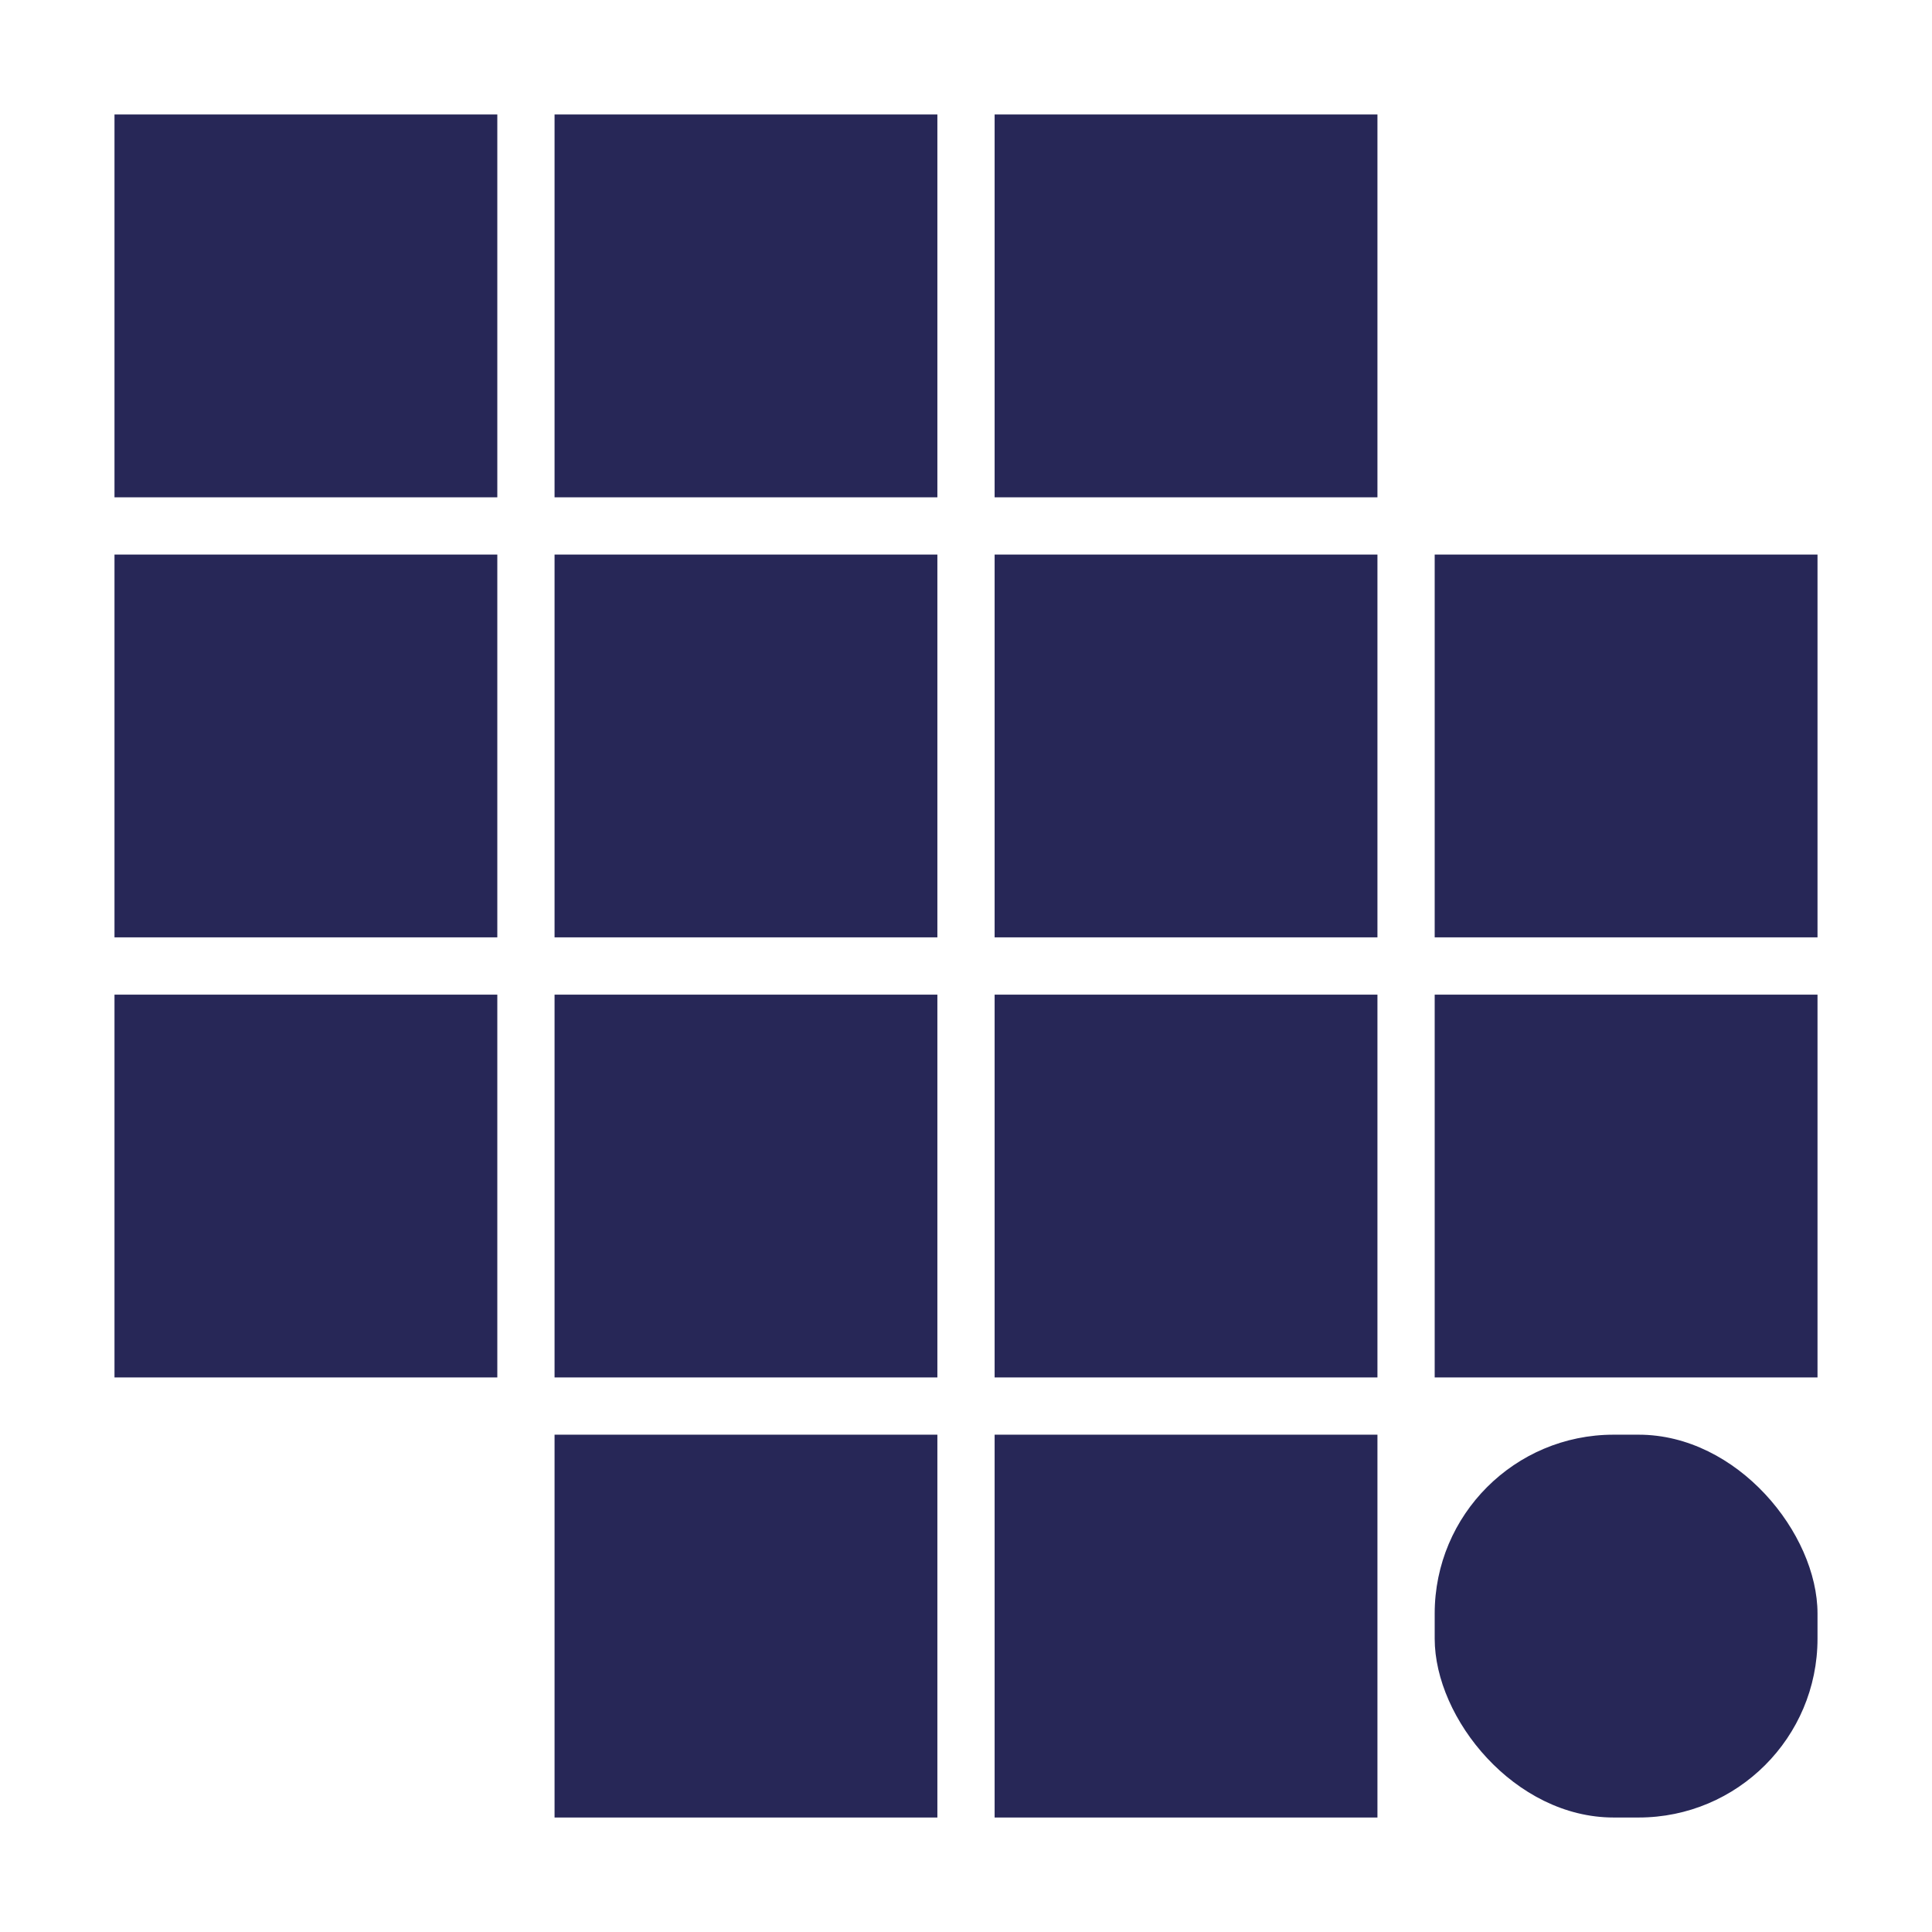 <svg xmlns="http://www.w3.org/2000/svg" viewBox="0 0 1080 1080" fill="#272757" xmlns:v="https://vecta.io/nano"><path d="M64 64h214v214H64zm0 246h214v214H64zm0 246h214v214H64zM310 64h214v214H310zm0 246h214v214H310zm0 246h214v214H310zm0 246h214v214H310zM556 64h214v214H556zm0 246h214v214H556zm0 246h214v214H556zm0 246h214v214H556zm246-492h214v214H802zm0 246h214v214H802z"/><rect x="802" y="802" width="214" height="214" rx="100"/></svg>